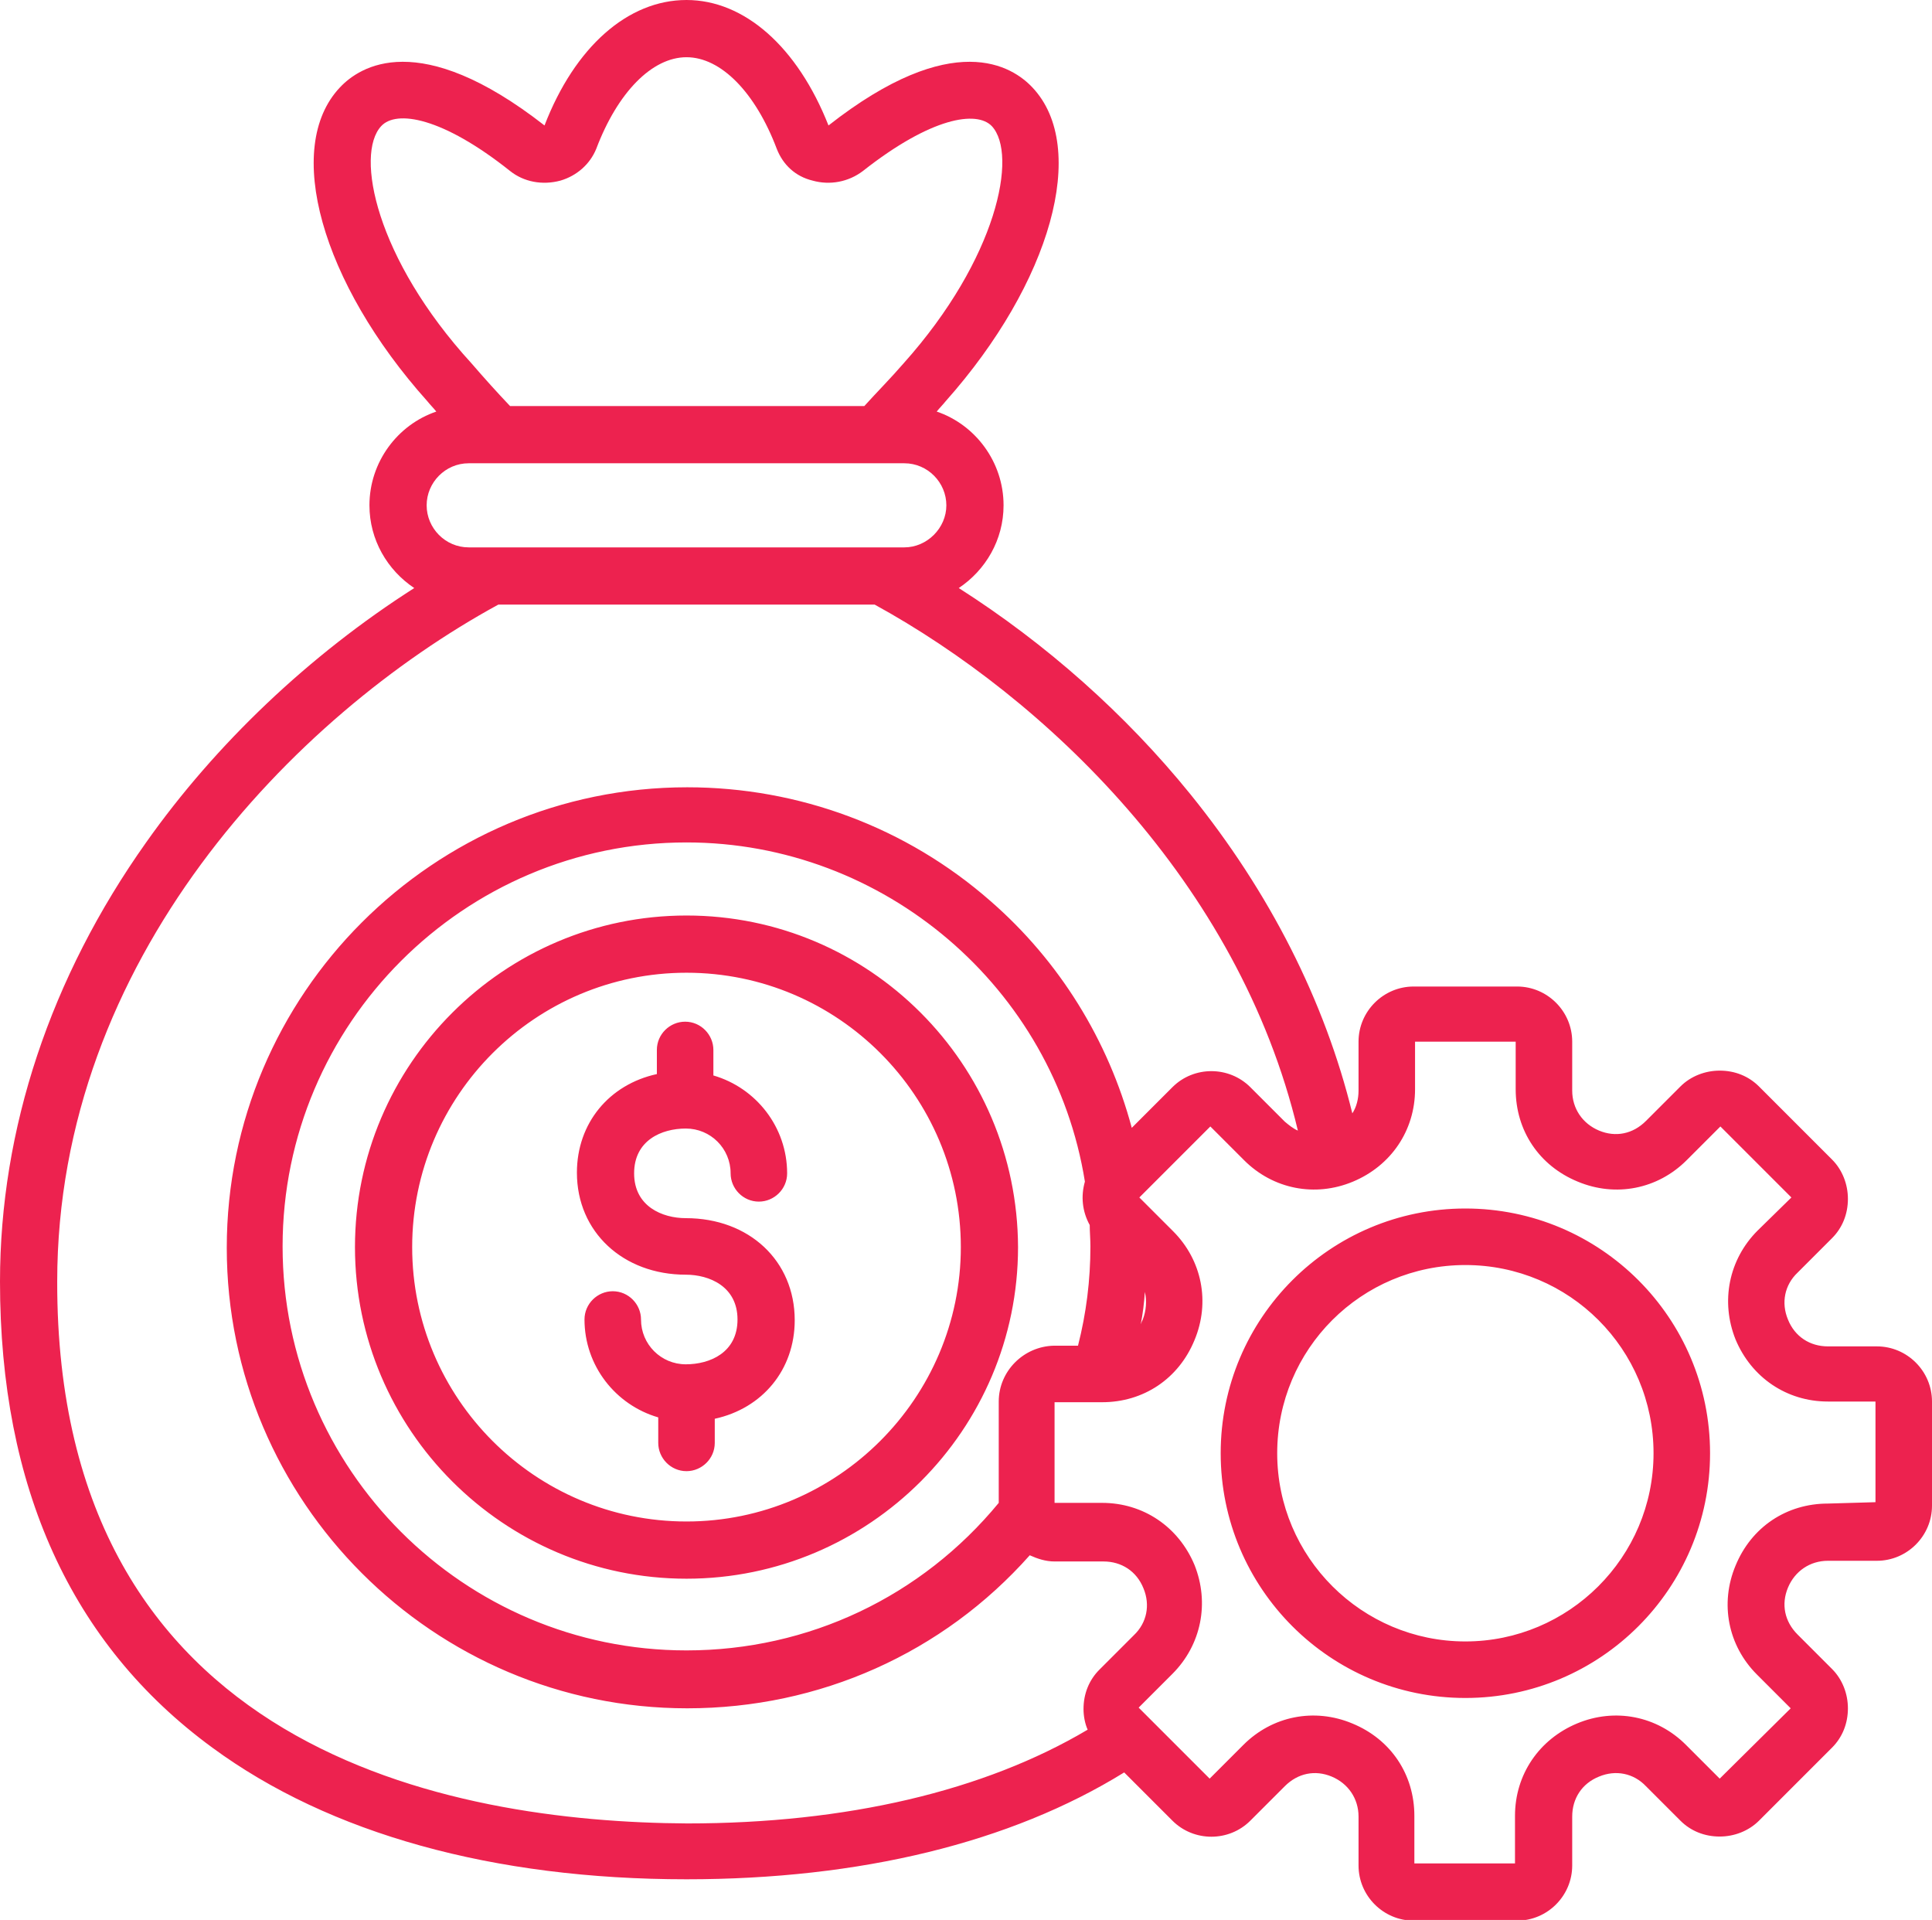 <?xml version="1.0" encoding="utf-8"?>
<!-- Generator: Adobe Illustrator 24.1.3, SVG Export Plug-In . SVG Version: 6.00 Build 0)  -->
<svg version="1.1" id="Layer_1" xmlns="http://www.w3.org/2000/svg" xmlns:xlink="http://www.w3.org/1999/xlink" x="0px" y="0px"
	 viewBox="0 0 280.3 278.5" style="enable-background:new 0 0 280.3 278.5;" xml:space="preserve">
<style type="text/css">
	.st0{clip-path:url(#SVGID_2_);fill:#ED224F;}
</style>
<g>
	<defs>
		<rect id="SVGID_1_" width="280.3" height="278.5"/>
	</defs>
	<clipPath id="SVGID_2_">
		<use xlink:href="#SVGID_1_"  style="overflow:visible;"/>
	</clipPath>
	<path class="st0" d="M280.3,203.3c0-4.4-3.6-8-8-8h-7.1c-2.6,0-4.8-1.4-5.8-3.9c-1-2.4-0.5-5,1.4-6.8l5-5c1.5-1.5,2.3-3.5,2.3-5.7
		c0-2.1-0.8-4.2-2.3-5.7l-10.6-10.6c-1.5-1.5-3.5-2.3-5.7-2.3c-2.1,0-4.2,0.8-5.7,2.3l-5,5c-1.9,1.9-4.4,2.4-6.8,1.4
		c-2.4-1-3.9-3.2-3.9-5.8v-7.1c0-4.4-3.6-8-8-8h-15c-4.4,0-8,3.6-8,8v7.1c0,1.2-0.3,2.4-0.9,3.3c-4-16.3-12-32.1-23.5-46.3
		c-9.4-11.6-20.9-21.8-33.6-29.9c3.9-2.6,6.5-7,6.5-12c0-6.3-4.1-11.7-9.7-13.6c0.4-0.5,0.9-1,1.3-1.5C152.5,41,158,21.4,149.8,12.7
		c-2.9-3.1-11.5-8.7-29.6,5.5C115.7,6.8,108,0,99.6,0C91.1,0,83.4,6.8,79,18.2C60.8,4,52.2,9.6,49.3,12.7C41.1,21.4,46.6,41,62,58.2
		c0.4,0.5,0.9,1,1.3,1.5c-5.6,1.9-9.7,7.3-9.7,13.6c0,5,2.6,9.4,6.5,12c-15.2,9.7-28.8,22.6-38.9,36.9C7.3,141.8,0,163.8,0,185.9
		c0,29.8,10.3,52.6,30.8,67.6c17,12.5,40.8,19.1,68.8,19.1c25.2,0,47-5.3,63.5-15.5l7,7c3.1,3.1,8.2,3.1,11.3,0l5-5
		c1.9-1.9,4.4-2.4,6.8-1.4c2.4,1,3.9,3.2,3.9,5.8v7.1c0,4.4,3.6,8,8,8h15c4.4,0,8-3.6,8-8v-7.1c0-2.6,1.4-4.8,3.9-5.8
		c2.4-1,5-0.5,6.8,1.4l5,5c1.5,1.5,3.5,2.3,5.7,2.3c2.1,0,4.2-0.8,5.7-2.3l10.6-10.6c1.5-1.5,2.3-3.5,2.3-5.7c0-2.1-0.8-4.2-2.3-5.7
		l-5-5c-1.9-1.9-2.4-4.4-1.4-6.8c1-2.4,3.2-3.9,5.8-3.9h7.1c4.4,0,8-3.6,8-8V203.3z M55.3,18.3c2.2-2.4,8.9-1.3,18.7,6.5
		c2,1.6,4.7,2.1,7.3,1.4c2.4-0.7,4.3-2.4,5.2-4.6c3.1-8.2,8.1-13.3,13.1-13.3s10,5.1,13.1,13.3c0.9,2.3,2.7,4,5.2,4.6
		c2.5,0.7,5.2,0.2,7.3-1.4c9.9-7.8,16.5-8.8,18.7-6.5c3.8,4.1,0.8,19.2-12.8,34.4c-1.9,2.2-3.9,4.2-5.7,6.2l-51.4,0
		c-1.9-2-3.7-4-5.6-6.2C54.5,37.5,51.5,22.4,55.3,18.3L55.3,18.3z M68,67.2h63.2c3.4,0,6.1,2.8,6.1,6.1s-2.8,6.1-6.1,6.1H68
		c-3.4,0-6.1-2.8-6.1-6.1S64.6,67.2,68,67.2 M8.3,185.9c0-46.7,34.3-82,64-98.2h54.6c24.6,13.5,52.8,40.2,61.4,76.3
		c-0.7-0.3-1.3-0.8-1.9-1.3l-5-5c-3.1-3.1-8.2-3.1-11.3,0l-5.9,5.9c-3.4-12.7-10.5-24.2-20.5-32.9c-12.2-10.7-27.8-16.5-44-16.5
		c-36.8,0-66.8,30-66.8,66.8s30,66.8,66.8,66.8c19.2,0,37.1-8,49.7-22.2c1.1,0.5,2.3,0.9,3.6,0.9h7.1c2.6,0,4.8,1.4,5.8,3.9
		c1,2.4,0.5,5-1.4,6.8l-5,5c-1.5,1.5-2.3,3.5-2.3,5.7c0,1,0.2,2.1,0.6,3c-15,8.9-35,13.6-58.1,13.6C65.5,264.3,8.2,254.1,8.3,185.9
		L8.3,185.9z M165.8,191.4c-0.1,0.2-0.2,0.4-0.3,0.7c0.3-1.5,0.5-3.1,0.6-4.7C166.4,188.7,166.3,190.1,165.8,191.4L165.8,191.4z
		 M144.9,203.3V218c-11.2,13.6-27.6,21.4-45.3,21.4c-32.3,0-58.6-26.3-58.6-58.6c0-32.3,26.3-58.6,58.6-58.6
		c28.7,0,53.3,21.1,57.8,49.2c-0.6,2.1-0.4,4.3,0.7,6.3c0,1,0.1,2,0.1,3.1c0,4.9-0.6,9.7-1.8,14.4h-3.5
		C148.5,195.3,144.9,198.9,144.9,203.3L144.9,203.3z M265.2,218.1c-6,0-11.1,3.4-13.4,9c-2.3,5.5-1.1,11.6,3.1,15.8l4.9,4.9
		L249.5,258l-4.9-4.9c-4.2-4.2-10.3-5.4-15.8-3.1c-5.5,2.3-9,7.4-9,13.4v6.9h-14.6v-6.9c0-6-3.4-11.1-9-13.4
		c-5.5-2.3-11.6-1.1-15.8,3.1l-4.9,4.9l-10.3-10.3l4.9-4.9c4.2-4.2,5.4-10.3,3.2-15.8c-2.3-5.5-7.4-9-13.4-9h-6.9v-14.6h6.9
		c6,0,11.1-3.4,13.4-9c2.3-5.5,1.1-11.6-3.1-15.8l-4.9-4.9l10.3-10.3l4.9,4.9c4.2,4.2,10.3,5.4,15.8,3.1c5.5-2.3,9-7.4,9-13.4v-6.9
		h14.6v6.9c0,6,3.4,11.1,9,13.4c5.5,2.3,11.6,1.1,15.8-3.1l4.9-4.9l10.3,10.3l-4.9,4.8c-4.2,4.2-5.4,10.3-3.2,15.8
		c2.3,5.5,7.4,9,13.4,9h6.9v14.6L265.2,218.1z M212.6,175.3c-19.6,0-35.5,15.9-35.5,35.5c0,19.6,15.9,35.5,35.5,35.5
		c19.6,0,35.5-15.9,35.5-35.5C248.1,191.2,232.2,175.3,212.6,175.3 M212.6,238.1c-15,0-27.3-12.2-27.3-27.3s12.2-27.3,27.3-27.3
		s27.3,12.2,27.3,27.3S227.6,238.1,212.6,238.1 M99.6,132.8c-26.5,0-48.1,21.6-48.1,48.1c0,26.5,21.6,48.1,48.1,48.1
		c26.5,0,48.1-21.6,48.1-48.1C147.6,154.3,126.1,132.8,99.6,132.8z M99.6,220.7c-22,0-39.8-17.9-39.8-39.8c0-22,17.9-39.8,39.8-39.8
		c22,0,39.8,17.9,39.8,39.8C139.4,202.8,121.5,220.7,99.6,220.7 M115.3,191.5c0,7.2-4.7,12.8-11.6,14.3v3.5c0,2.3-1.9,4.1-4.1,4.1
		c-2.3,0-4.1-1.9-4.1-4.1v-3.7c-6.2-1.8-10.7-7.5-10.7-14.2c0-2.3,1.9-4.1,4.1-4.1c2.3,0,4.1,1.9,4.1,4.1c0,3.6,2.9,6.5,6.5,6.5
		c3.5,0,7.5-1.7,7.5-6.5s-4.1-6.5-7.5-6.5c-9.1,0-15.8-6.2-15.8-14.8c0-7.2,4.7-12.8,11.6-14.3v-3.5c0-2.3,1.9-4.1,4.1-4.1
		c2.3,0,4.1,1.9,4.1,4.1v3.7c6.2,1.8,10.7,7.5,10.7,14.2c0,2.3-1.9,4.1-4.1,4.1c-2.3,0-4.1-1.9-4.1-4.1c0-3.6-2.9-6.5-6.5-6.5
		c-3.5,0-7.5,1.7-7.5,6.5c0,4.8,4.1,6.5,7.5,6.5C108.7,176.7,115.3,182.9,115.3,191.5z"/>
</g>
</svg>
